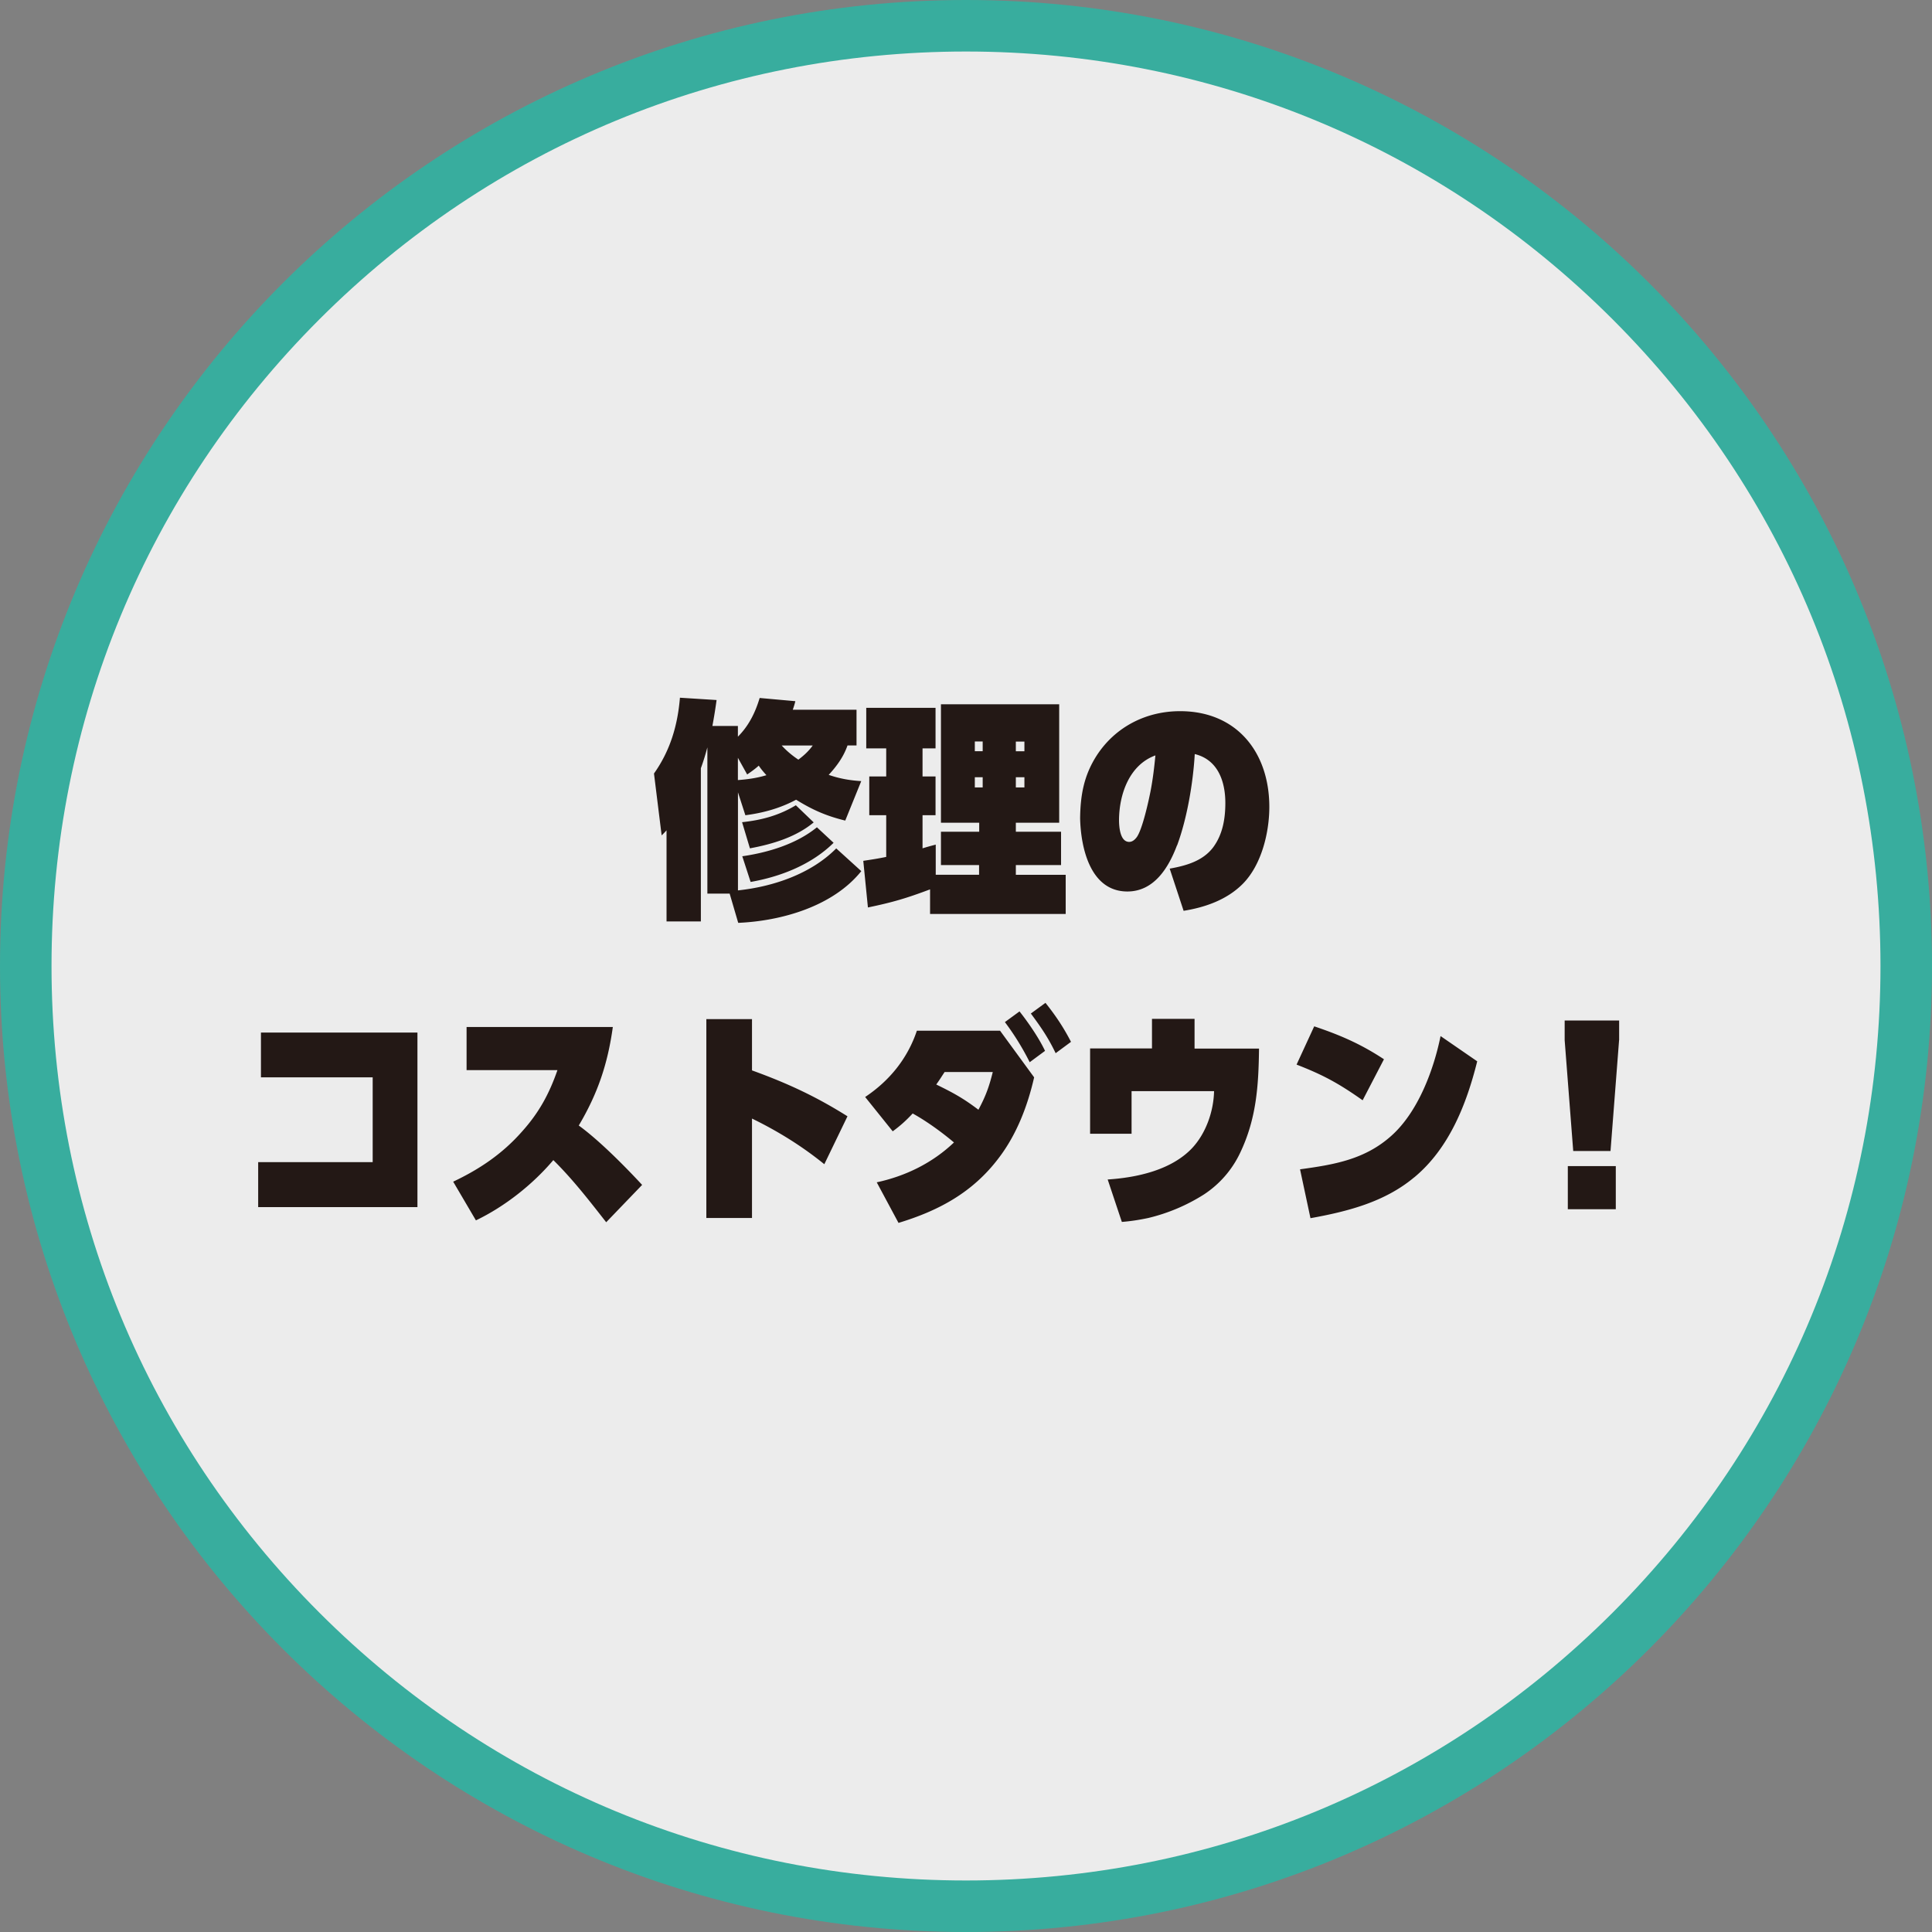 <svg data-name="レイヤー 2" xmlns="http://www.w3.org/2000/svg" width="399.987" height="399.987" viewBox="0 0 300 300"><rect x="0" y="0" width="300" height="300" fill="#808080" stroke="none"/><g data-name="レイヤー 1" stroke-width="0"><g opacity=".85"><circle cx="150" cy="150" r="146" transform="rotate(-80.78 150.01 150.002)" fill="#fff"/><path d="M150 8c37.93 0 73.59 14.77 100.41 41.59C277.23 76.41 292 112.07 292 150s-14.77 73.59-41.59 100.41C223.59 277.23 187.93 292 150 292s-73.59-14.77-100.41-41.59C22.77 223.59 8 187.93 8 150S22.77 76.41 49.59 49.59C76.41 22.77 112.07 8 150 8m0-8C67.16 0 0 67.16 0 150s67.16 150 150 150 150-67.16 150-150S232.84 0 150 0z" fill="#2cb5a3"/></g><path d="M133.73 121.3l-2.48 6.12c-2.95-.72-5.08-1.66-7.63-3.24-2.48 1.33-5.11 2.05-7.88 2.41l-1.15-3.56v15.23c5.47-.58 11.34-2.56 15.26-6.52l3.89 3.53c-4.39 5.47-12.38 7.74-19.11 8.03l-1.33-4.54h-3.46v-22.71c-.29 1.08-.61 2.16-1.01 3.24v23.79h-5.33v-14.15c-.25.29-.5.54-.76.79l-1.19-9.61c2.52-3.56 3.67-7.45 4.03-11.77l5.69.36c-.18 1.33-.4 2.7-.65 4.03h3.96v1.66c1.69-1.69 2.7-3.74 3.38-6.01l5.54.5c-.11.47-.25.9-.4 1.33h9.9v5.54h-1.4c-.61 1.76-1.66 3.2-2.92 4.57 1.66.58 3.28.86 5.04.97zm-15.91-2.41c-.61.54-1.12.9-1.8 1.37l-1.44-2.59v3.46c1.51-.11 2.99-.32 4.43-.76-.43-.47-.83-.94-1.19-1.48zm-1.37 12.85l-1.22-4.07c3.02-.32 5.72-1.04 8.35-2.63l2.77 2.66c-2.77 2.3-6.41 3.38-9.9 4.03zm.11 5.22l-1.3-4c4.03-.58 8.42-1.91 11.59-4.5l2.59 2.41c-3.42 3.38-8.21 5.26-12.89 6.08zm9.64-21.2h-4.82c.79.86 1.62 1.55 2.59 2.2.86-.65 1.58-1.3 2.23-2.2zm25.85 18.57h-5.94v-5.18h5.94v-1.4h-5.94v-18.39h18.36v18.39h-6.73v1.4h7.02v5.18h-7.02v1.51h7.74v6.08h-21.06v-3.82c-3.64 1.37-5.83 2.02-9.65 2.81l-.72-7.24c1.19-.18 2.38-.36 3.56-.61v-6.48h-2.63v-6.01h2.63v-4.36h-3.1v-6.3h10.76v6.3h-2.02v4.36h2.02v6.01h-2.02v5.15c.68-.22 1.37-.4 2.05-.58v4.68h6.73v-1.51zm.54-19.19h-1.22v1.51h1.22v-1.51zm-1.22 5.55v1.58h1.22v-1.58h-1.22zm7.7-4.03v-1.51h-1.33v1.51h1.33zm-1.33 5.61h1.33v-1.58h-1.33v1.58zm25.02 9c-1.3 3.46-3.56 7.16-7.7 7.16-5.76 0-7.23-6.77-7.34-11.34.04-3.6.58-6.66 2.56-9.75 2.88-4.46 7.67-6.91 12.96-6.91 8.82 0 13.86 6.41 13.86 14.87 0 4-1.22 9-4.1 11.92-2.45 2.48-5.83 3.67-9.21 4.21l-2.16-6.55c2.66-.47 5.15-1.22 6.73-3.28 1.51-2.02 1.91-4.5 1.91-6.91 0-3.35-1.15-6.73-4.75-7.6-.25 4.43-1.19 10.01-2.74 14.18zm-9-3.96c0 1.01.14 3.42 1.58 3.42.5 0 .9-.36 1.19-.76.86-1.22 1.8-5.47 2.12-7.09.36-1.84.58-3.71.76-5.58-4.07 1.48-5.62 6.05-5.65 10.01zM64.82 160.34v27.1H40.09v-6.98h17.78v-13.17H40.52v-6.95h24.3zm34.89 23.65l-5.58 5.8c-2.59-3.31-5.18-6.66-8.21-9.65-3.2 3.78-7.52 7.2-12.02 9.36l-3.53-6.01c4.1-1.94 7.63-4.32 10.65-7.74 2.66-2.95 4.25-5.87 5.54-9.58H72.45v-6.7h22.71c-.79 5.72-2.34 10.33-5.29 15.3 3.17 2.3 7.13 6.3 9.83 9.21zm31.89-10.66l-3.6 7.45c-3.46-2.81-7.24-5.15-11.23-7.09v15.44h-7.09v-30.88h7.09v7.96c5.47 1.98 9.9 4.03 14.83 7.13zm10.12-.43c-1.01 1.08-1.87 1.87-3.1 2.77l-4.28-5.33c3.78-2.52 6.59-5.98 8.03-10.29h12.92l5.29 7.24c-1.01 4.43-2.7 8.85-5.47 12.49-4.03 5.36-9.32 8.21-15.59 10.11l-3.38-6.3c4.5-.97 8.67-3.02 11.99-6.19-1.87-1.58-4.25-3.31-6.41-4.5zm12.45-6.44h-7.49c-.43.65-.83 1.3-1.3 1.94 2.66 1.3 4.17 2.12 6.55 3.92 1.12-2.09 1.66-3.56 2.23-5.87zm8.1-3.28l-2.38 1.76a40.517 40.517 0 0 0-3.85-6.23l2.27-1.66c1.37 1.73 3.02 4.14 3.96 6.12zm4.03-1.4l-2.38 1.76c-1.15-2.41-2.27-4.03-3.85-6.16l2.27-1.66c1.58 1.98 2.81 3.82 3.96 6.05zm12.57-3.57h6.62v4.61h10.01c-.07 5.79-.4 10.91-2.95 16.23a15.782 15.782 0 0 1-5.58 6.41 28.462 28.462 0 0 1-8.67 3.67c-1.37.29-2.7.5-4.1.61l-2.2-6.59c4.5-.29 9.86-1.44 13.1-4.86 2.16-2.3 3.35-5.72 3.42-8.86h-12.81v6.62h-6.44V162.8h9.61v-4.61zm36.03 6.27l-3.31 6.37c-3.67-2.59-6.08-3.92-10.26-5.54l2.74-5.94c4.07 1.37 7.23 2.74 10.83 5.11zm4.68 18.35c-4.57 3.82-10.33 5.29-16.09 6.33l-1.62-7.59c5.26-.72 10.04-1.51 14.15-5.18 4.14-3.67 6.59-10.19 7.67-15.51l5.69 3.92c-1.66 6.66-4.36 13.53-9.79 18.03zm31.83-21.31l-1.33 17.21h-5.79l-1.33-17.21v-3.06h8.46v3.06zm-.51 19.55v6.7h-7.45v-6.7h7.45z" fill="#231815"/></g></svg>